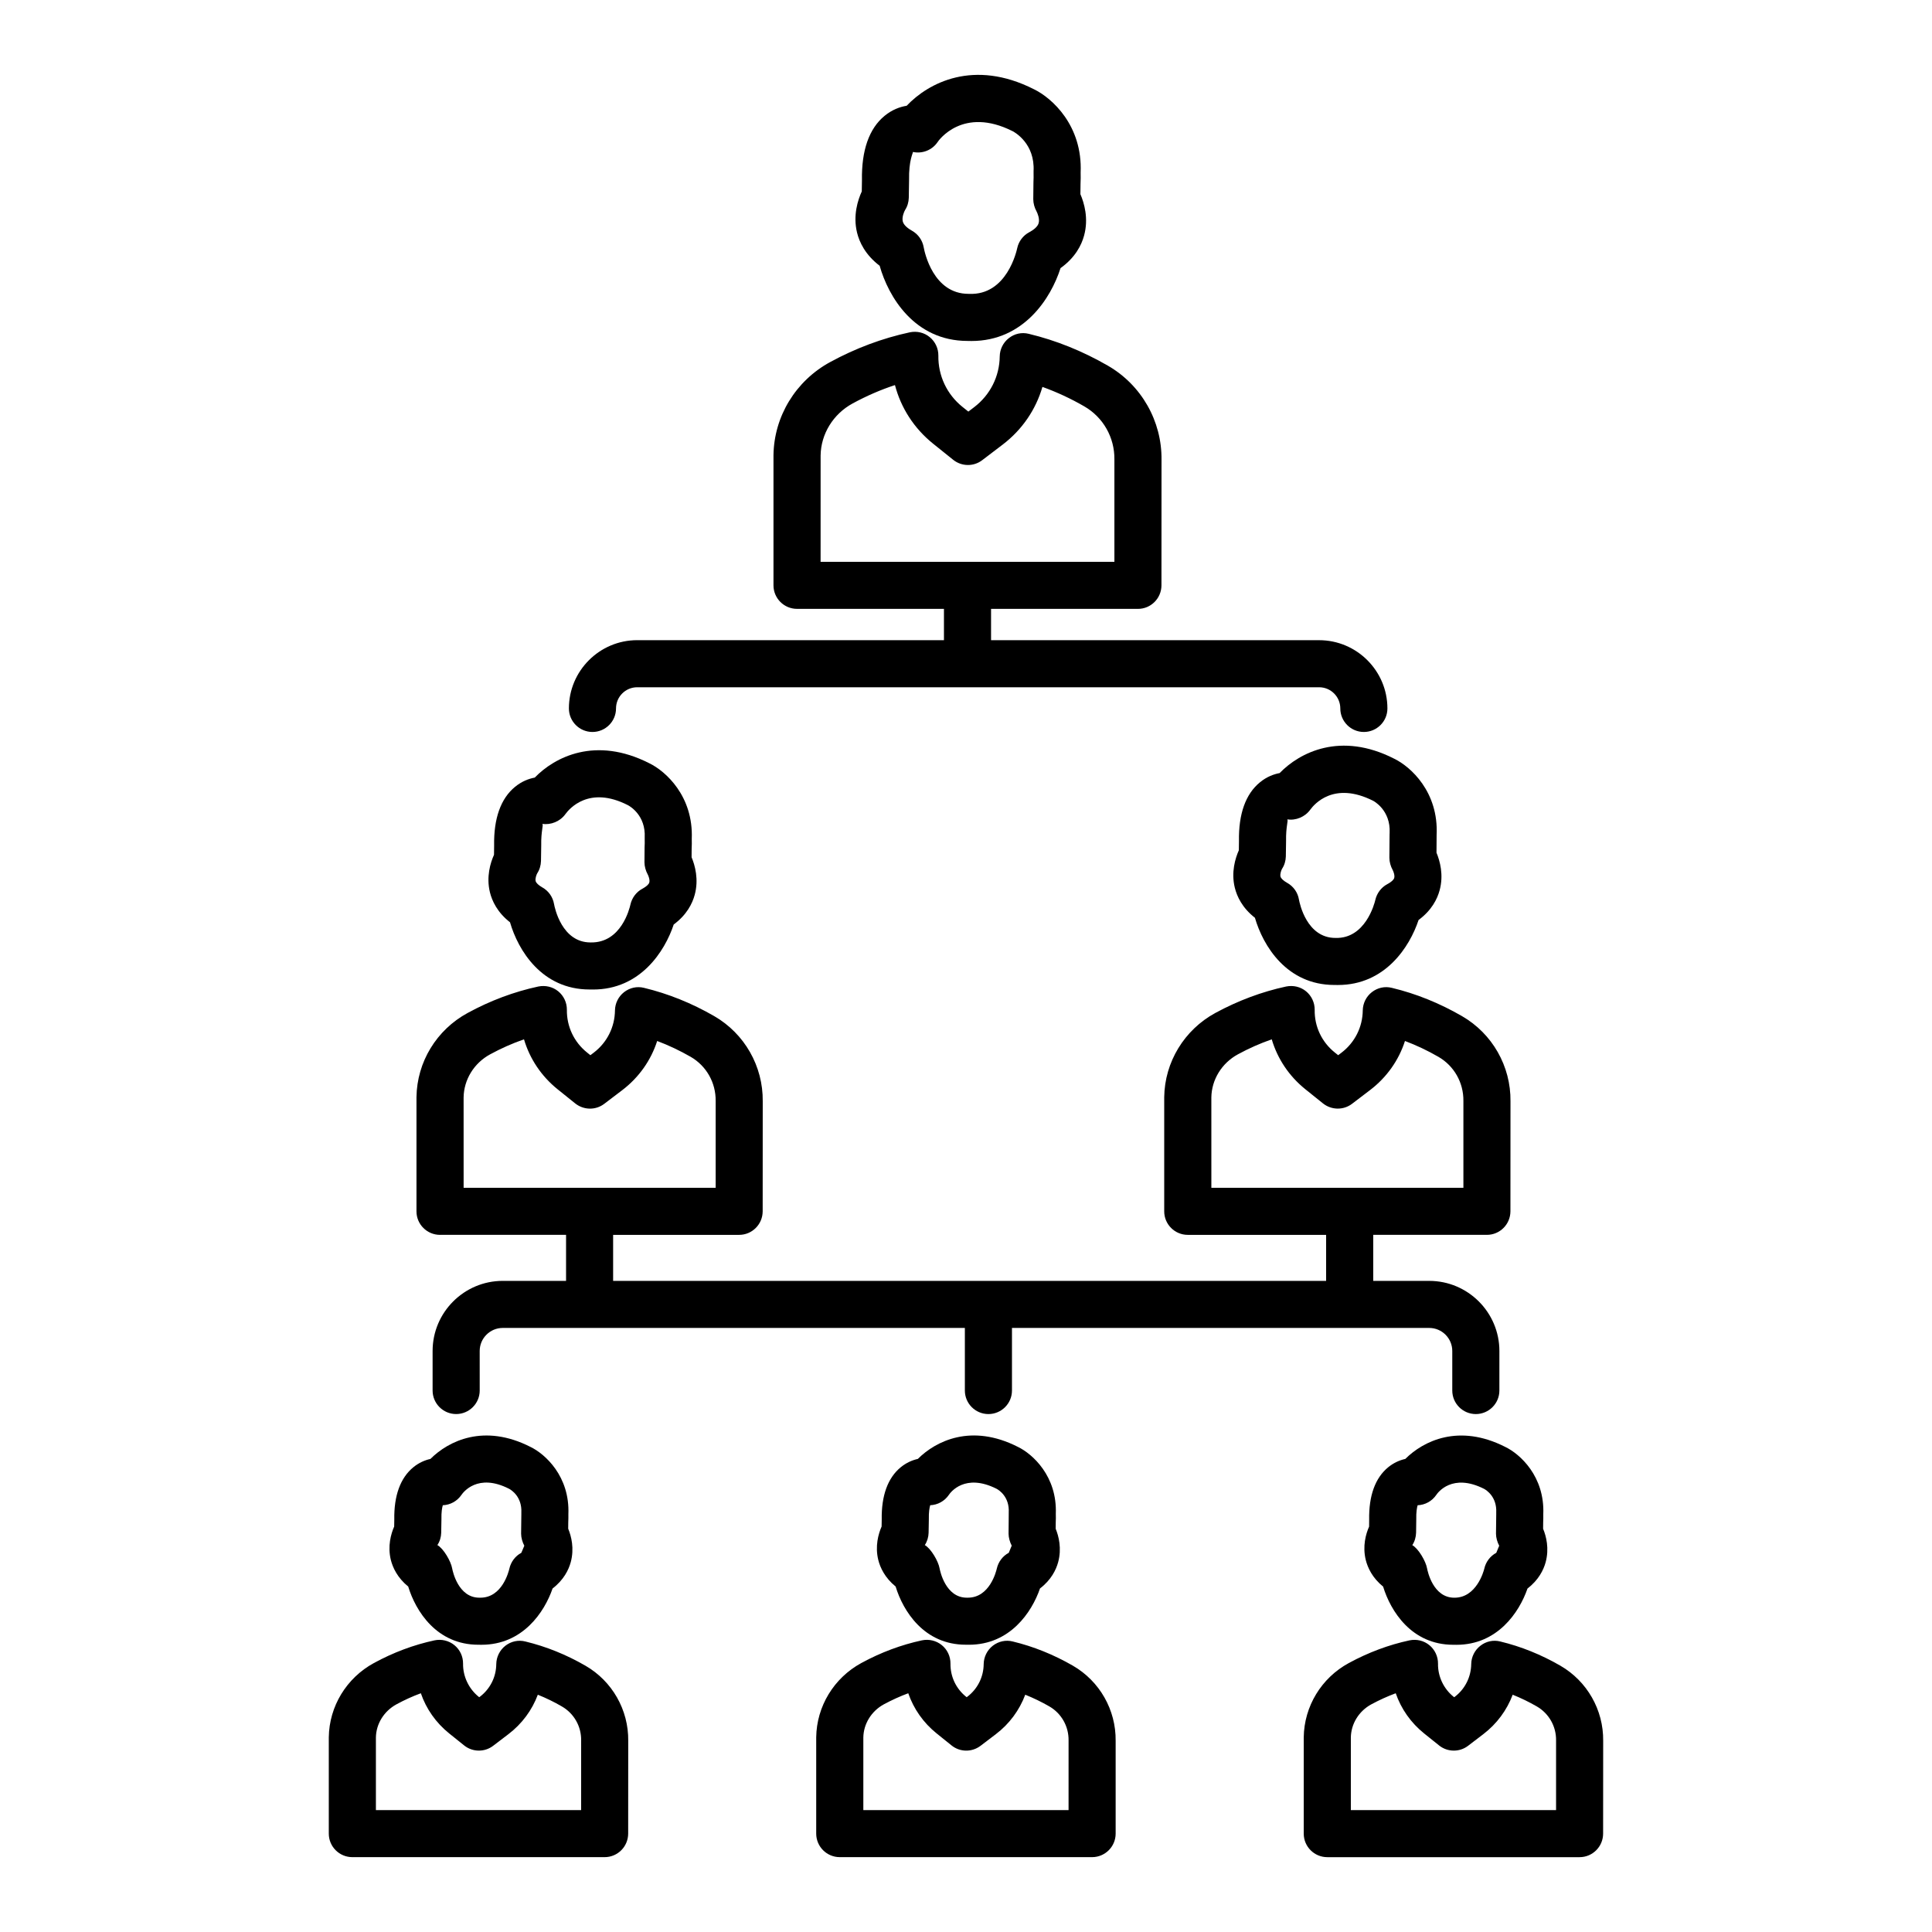 <?xml version="1.0" encoding="UTF-8"?>
<!-- Uploaded to: SVG Repo, www.svgrepo.com, Generator: SVG Repo Mixer Tools -->
<svg fill="#000000" width="800px" height="800px" version="1.1" viewBox="144 144 512 512" xmlns="http://www.w3.org/2000/svg">
 <g>
  <path d="m260.62 471.25h33.391v12.195h-16.777c-10.246 0-18.59 8.336-18.59 18.582v10.477c0 3.441 2.801 6.234 6.242 6.234 3.441 0 6.242-2.793 6.242-6.234l-0.004-10.473c0-3.371 2.742-6.113 6.106-6.113h122.47v16.59c0 3.441 2.801 6.234 6.242 6.234s6.242-2.793 6.242-6.234v-16.59h110.58c3.367 0 6.106 2.742 6.106 6.113v10.477c0 3.441 2.801 6.234 6.242 6.234 3.441 0 6.242-2.793 6.242-6.234l0.004-10.477c0-10.246-8.344-18.582-18.59-18.582l-14.844-0.004v-12.195h30.117c3.441 0 6.227-2.785 6.242-6.234l0.016-29.172c0.105-9.281-4.812-17.93-12.867-22.57-5.938-3.434-12.18-5.953-18.574-7.484-1.887-0.473-3.793-0.031-5.301 1.141-1.492 1.164-2.375 2.945-2.406 4.84-0.047 4.414-2.102 8.496-5.617 11.184l-0.898 0.684-0.898-0.715c-3.457-2.769-5.406-6.891-5.328-11.305 0.016-1.902-0.824-3.707-2.285-4.91-1.477-1.211-3.379-1.645-5.269-1.277-6.441 1.387-12.758 3.746-18.773 7.012-8.238 4.484-13.43 13.012-13.551 22.32v30.254c0 3.441 2.801 6.234 6.242 6.234h36.664v12.195h-188.95v-12.195h33.391c3.441 0 6.227-2.785 6.242-6.234l0.016-29.172c0.105-9.281-4.812-17.93-12.879-22.578-5.953-3.434-12.211-5.945-18.574-7.477-1.871-0.473-3.793-0.031-5.301 1.141-1.492 1.164-2.375 2.945-2.406 4.84-0.047 4.414-2.102 8.496-5.602 11.176l-0.914 0.691-0.883-0.715c-3.457-2.769-5.406-6.898-5.344-11.32 0.016-1.895-0.824-3.699-2.297-4.902-1.477-1.203-3.379-1.637-5.254-1.27-6.426 1.379-12.742 3.738-18.742 7.012-8.25 4.477-13.445 12.996-13.566 22.32v30.254c-0.004 3.441 2.801 6.234 6.242 6.234zm204.4-36.402c0.062-4.727 2.758-9.113 7.035-11.441 2.922-1.59 5.922-2.914 8.969-3.973 1.523 5.144 4.582 9.75 8.906 13.223l4.691 3.769c2.238 1.781 5.418 1.828 7.688 0.09l4.781-3.641c4.414-3.367 7.598-7.894 9.242-13.004 3.016 1.133 5.984 2.535 8.859 4.195 4.156 2.398 6.684 6.844 6.625 11.691v23.02h-66.793zm-198.16 0c0.062-4.734 2.758-9.121 7.035-11.441 2.922-1.59 5.922-2.922 8.969-3.973 1.523 5.144 4.582 9.75 8.891 13.223l4.691 3.769c2.238 1.781 5.406 1.844 7.688 0.098l4.812-3.656c4.402-3.367 7.566-7.887 9.211-12.996 3.016 1.133 5.984 2.535 8.875 4.195 4.156 2.398 6.684 6.844 6.625 11.691v23.02h-66.793z"/>
  <path d="m279.16 388.42c2.133 7.371 8.406 17.805 21.074 17.805 0.352 0.016 0.625 0.008 0.945 0.008 12.484 0 18.988-10.07 21.363-17.234 3.473-2.559 4.949-5.59 5.559-7.848 1.125-4.094 0.074-7.824-0.824-9.973l0.016-2.168c0.047-0.953 0.062-1.859 0.031-2.703 0.457-11.305-6.914-17.949-11.266-20.043-14.25-7.238-25.047-1.652-30.344 3.805-1.598 0.305-3.441 0.988-5.207 2.438-3.82 3.113-5.68 8.422-5.559 15.566l-0.031 2.461c-0.961 2.125-2.086 5.824-1.082 9.941 0.559 2.266 1.945 5.305 5.324 7.945zm7.203-12.965c0.641-0.98 0.973-2.125 1.004-3.289l0.062-4.109c-0.074-3.914 0.656-5.406 0.289-5.734 2.223 0.371 4.75-0.641 6.137-2.598 0.961-1.309 6.18-7.652 16.566-2.336 0.488 0.258 4.734 2.672 4.43 8.559-0.016 0.191-0.016 0.391 0 0.578 0.016 0.562 0.016 1.172-0.031 2.102l-0.031 3.898c0 1.066 0.336 2.254 0.852 3.191 0.227 0.395 0.625 1.484 0.426 2.168-0.152 0.504-0.824 1.098-1.828 1.637-1.613 0.852-2.769 2.414-3.168 4.195-0.242 1.051-2.438 10.18-10.504 10.039h-0.074c-7.598 0-9.484-9.164-9.668-10.18-0.32-1.859-1.445-3.473-3.09-4.394-0.988-0.562-1.645-1.172-1.781-1.676-0.184-0.688 0.242-1.77 0.41-2.051z"/>
  <path d="m377.12 214.43c2.285 8.137 9.18 19.922 23.297 19.922 0.273-0.008 0.684 0.008 1.035 0.016 13.887 0 21.074-11.383 23.598-19.312 3.93-2.809 5.574-6.144 6.242-8.625 1.25-4.539 0.016-8.672-0.973-10.969l0.031-2.742c0.047-1.051 0.062-2.047 0.031-2.977 0.535-12.461-7.582-19.777-12.379-22.094-15.957-8.086-27.969-1.699-33.727 4.379-1.766 0.289-3.836 1.02-5.832 2.656-4.125 3.367-6.152 9.18-6.016 17.066l-0.047 2.977c-1.035 2.269-2.375 6.363-1.25 10.938 0.613 2.496 2.168 5.859 5.988 8.766zm6.715-14.746c0.641-0.98 0.973-2.117 1.004-3.281l0.074-4.652c-0.105-5.383 1.098-7.223 1.02-7.484 2.481 0.539 5.086-0.473 6.531-2.606 0.242-0.395 6.684-9.57 19.93-2.879 0.594 0.32 5.891 3.297 5.512 10.582-0.016 0.184-0.016 0.363 0 0.555 0.016 0.684 0.016 1.426-0.031 2.441l-0.047 4.438c0 1.09 0.336 2.269 0.867 3.219 0.242 0.449 0.898 1.996 0.547 3.152-0.305 1.027-1.523 1.859-2.496 2.383-1.613 0.852-2.785 2.414-3.168 4.195-0.121 0.508-2.664 12.621-12.82 12.125h-0.09c-9.379 0-11.648-11.082-11.875-12.316-0.32-1.859-1.445-3.473-3.09-4.402-0.961-0.539-2.176-1.406-2.449-2.441-0.301-1.152 0.367-2.676 0.582-3.027z"/>
  <path d="m483.12 348.87c-1.598 0.305-3.441 0.988-5.207 2.438-3.82 3.106-5.695 8.414-5.574 15.566l-0.031 2.449c-0.945 2.133-2.086 5.832-1.066 9.949 0.562 2.269 1.949 5.312 5.328 7.949 2.133 7.371 8.391 17.805 21.074 17.805 0.258 0.016 0.609 0.008 0.93 0.008 12.484 0 18.988-10.062 21.363-17.227 3.484-2.566 4.965-5.594 5.574-7.856 1.125-4.094 0.074-7.816-0.824-9.973l0.031-4.676c0.562-11.418-6.883-18.141-11.266-20.25-14.207-7.238-25.031-1.648-30.332 3.816zm24.805 7.363c0.047 0.023 4.66 2.422 4.34 8.52-0.016 0.152-0.016 0.305-0.016 0.457l-0.047 6.121c0 1.066 0.336 2.254 0.852 3.191 0.227 0.395 0.625 1.477 0.426 2.16-0.152 0.504-0.824 1.098-1.844 1.637-1.613 0.859-2.769 2.422-3.168 4.203-0.242 1.051-2.68 10.246-10.504 10.039h-0.062c-7.613 0-9.484-9.164-9.668-10.172-0.305-1.863-1.445-3.481-3.09-4.406-1.004-0.562-1.66-1.172-1.797-1.676-0.184-0.691 0.242-1.773 0.41-2.062 0.641-0.973 0.973-2.117 1.004-3.281l0.062-4.094c-0.074-3.93 0.656-5.418 0.305-5.738 2.238 0.395 4.75-0.641 6.137-2.598 0.961-1.312 6.152-7.621 16.66-2.301z"/>
  <path d="m301.01 337.98c3.441 0 6.242-2.793 6.242-6.234 0-3.098 2.512-5.617 5.617-5.617h180.71c3.106 0 5.617 2.519 5.617 5.617 0 3.441 2.801 6.234 6.242 6.234s6.242-2.793 6.242-6.234c0-9.973-8.129-18.09-18.102-18.09h-86.938v-8.297h38.918c3.441 0 6.227-2.785 6.242-6.234l0.016-33.262c0.121-10.254-5.312-19.824-14.223-24.961-6.699-3.867-13.75-6.707-20.949-8.434-1.887-0.48-3.805-0.031-5.281 1.133-1.508 1.164-2.391 2.945-2.422 4.848-0.062 5.312-2.527 10.199-6.746 13.43l-1.57 1.195-1.555-1.242c-4.141-3.32-6.473-8.277-6.394-13.598 0.016-1.895-0.824-3.699-2.297-4.902-1.461-1.203-3.379-1.652-5.254-1.27-7.262 1.562-14.387 4.219-21.148 7.902-9.105 4.965-14.859 14.379-14.996 24.672v34.484c0 3.441 2.801 6.234 6.242 6.234h38.934v8.297h-81.289c-9.973 0-18.102 8.113-18.102 18.09 0 3.441 2.801 6.238 6.242 6.238zm60.461-73.258c0.074-5.703 3.32-10.992 8.48-13.801 3.641-1.98 7.398-3.617 11.223-4.871 1.582 6.051 5.07 11.48 10.094 15.516l5.344 4.293c2.238 1.789 5.418 1.836 7.688 0.09l5.449-4.148c5.129-3.914 8.754-9.25 10.504-15.266 3.777 1.355 7.508 3.082 11.098 5.16 5.008 2.894 8.055 8.25 7.977 14.086v27.109h-77.863z"/>
  <path d="m557.52 585.43c-5.086-2.938-10.43-5.094-15.926-6.418-1.871-0.48-3.805-0.031-5.281 1.133-1.492 1.156-2.391 2.938-2.422 4.836-0.047 3.441-1.629 6.609-4.356 8.688l-0.168 0.113-0.152-0.121c-2.633-2.117-4.188-5.391-4.125-8.762 0.016-1.902-0.824-3.707-2.285-4.91-1.477-1.211-3.379-1.66-5.269-1.277-5.496 1.18-10.902 3.195-16.094 6.016-7.262 3.949-11.832 11.465-11.938 19.68v25.527c0 3.441 2.801 6.234 6.242 6.234h66.855c3.441 0 6.227-2.785 6.242-6.227l0.016-24.613c0.094-8.168-4.246-15.797-11.34-19.898zm-1.145 38.262h-54.387v-19.215c0.047-3.633 2.117-7.004 5.406-8.801 2.133-1.148 4.293-2.133 6.488-2.945 1.43 4.133 4.004 7.824 7.535 10.656l3.957 3.176c2.238 1.789 5.406 1.828 7.672 0.098l4.035-3.082c3.594-2.742 6.258-6.363 7.797-10.461 2.176 0.867 4.309 1.902 6.394 3.106 3.195 1.852 5.16 5.273 5.102 9.012z"/>
  <path d="m516.42 530.63c-1.508 0.336-3.074 1.02-4.523 2.199-3.457 2.824-5.16 7.559-5.055 13.887l-0.016 1.844c-0.867 1.965-1.781 5.191-0.883 8.848 0.504 2.016 1.707 4.703 4.598 7.059 1.98 6.481 7.523 15.414 18.59 15.414 0.215-0.008 0.547 0 0.836 0.008 10.887 0 16.656-8.609 18.832-14.906 2.969-2.293 4.262-4.965 4.812-6.973 0.988-3.641 0.152-6.891-0.672-8.875l0.016-1.645c0.031-0.777 0.047-1.523 0.031-2.207 0.41-10.047-6.18-15.965-10.062-17.828-12.312-6.277-21.738-1.578-26.504 3.176zm24.105 24.887c-1.613 0.852-2.769 2.406-3.168 4.18-0.184 0.809-2.133 7.727-7.918 7.711h-0.047c-5.602 0-7.066-7.019-7.203-7.773-0.32-1.859-2.269-5.231-3.914-6.16 0.641-0.98 0.973-2.133 1.004-3.305l0.047-3.481c-0.047-2.016 0.184-3.184 0.363-3.785 1.965-0.074 3.805-1.074 4.949-2.75 0.395-0.602 4.234-5.848 12.652-1.598 0.578 0.312 3.441 2.086 3.227 6.312-0.016 0.16-0.016 0.32 0 0.48l-0.062 5.102c0 1.051 0.352 2.262 0.852 3.184z"/>
  <path d="m428.32 585.42c-5.102-2.938-10.461-5.094-15.926-6.41-1.871-0.48-3.793-0.031-5.301 1.133-1.492 1.172-2.375 2.953-2.406 4.856-0.031 3.426-1.613 6.586-4.34 8.656l-0.168 0.121-0.152-0.121c-2.68-2.148-4.188-5.352-4.141-8.785 0.016-1.895-0.824-3.699-2.297-4.894-1.477-1.203-3.426-1.652-5.254-1.27-5.481 1.18-10.902 3.195-16.078 6.016-7.262 3.957-11.844 11.473-11.953 19.68v25.527c0 3.441 2.801 6.234 6.242 6.234h66.871c3.441 0 6.242-2.793 6.242-6.234v-24.605c0.094-8.172-4.231-15.801-11.34-19.902zm-1.141 38.27h-54.387v-19.215c0.047-3.625 2.133-7.004 5.418-8.801 2.133-1.148 4.293-2.133 6.488-2.945 1.43 4.133 4.004 7.824 7.523 10.648l3.945 3.176c2.223 1.797 5.375 1.852 7.688 0.105l4.051-3.082c3.609-2.742 6.258-6.363 7.797-10.461 2.16 0.867 4.309 1.902 6.394 3.106 3.184 1.844 5.144 5.269 5.086 9.02z"/>
  <path d="m423.8 545.21c0.395-10.012-6.18-15.91-10.047-17.77-12.316-6.273-21.742-1.574-26.508 3.184-1.508 0.336-3.074 1.02-4.523 2.199-3.457 2.824-5.16 7.559-5.055 13.855l-0.031 1.863c-0.852 1.957-1.781 5.191-0.883 8.859 0.504 2.008 1.719 4.695 4.598 7.043 1.965 6.488 7.523 15.422 18.59 15.422 0.273-0.008 0.562 0.008 0.836 0.008 10.902 0 16.656-8.609 18.832-14.914 2.984-2.285 4.262-4.957 4.812-6.965 0.988-3.641 0.152-6.891-0.656-8.867l0.016-1.652c0.035-0.793 0.051-1.555 0.02-2.266zm-12.469 10.301c-1.613 0.852-2.769 2.414-3.168 4.188-0.184 0.793-1.902 7.703-7.672 7.703h-0.242-0.047c-5.602 0-7.062-7.019-7.203-7.773-0.32-1.859-2.269-5.238-3.914-6.168 0.641-0.973 0.973-2.109 1.004-3.266l0.062-3.512c-0.047-2.016 0.184-3.184 0.363-3.785 1.965-0.074 3.805-1.074 4.949-2.75 0.395-0.602 4.219-5.848 12.652-1.598 0.578 0.312 3.441 2.078 3.211 6.305-0.016 0.215-0.016 2.086-0.016 2.297l-0.031 3.289c0 1.043 0.352 2.254 0.836 3.176z"/>
  <path d="m299.15 585.43c-5.086-2.938-10.43-5.094-15.926-6.418-1.887-0.48-3.805-0.031-5.301 1.133-1.492 1.172-2.375 2.953-2.406 4.856-0.031 3.426-1.613 6.578-4.356 8.664l-0.168 0.113-0.137-0.113c-2.633-2.125-4.188-5.406-4.141-8.793 0.016-1.895-0.824-3.699-2.297-4.894-1.477-1.203-3.441-1.652-5.254-1.27-5.527 1.188-10.934 3.211-16.078 6.016-7.262 3.957-11.844 11.473-11.953 19.68v25.527c0 3.441 2.801 6.234 6.242 6.234h66.855c3.441 0 6.227-2.785 6.242-6.227l0.016-24.613c0.094-8.18-4.246-15.809-11.34-19.895zm-1.145 38.262h-54.387v-19.215c0.047-3.625 2.133-7.004 5.438-8.809 2.117-1.148 4.277-2.133 6.473-2.938 1.414 4.125 3.988 7.816 7.523 10.656l3.957 3.176c2.223 1.789 5.406 1.828 7.672 0.098l4.035-3.074c3.609-2.742 6.273-6.363 7.812-10.469 2.16 0.867 4.309 1.902 6.379 3.113 3.195 1.844 5.16 5.262 5.102 9.004z"/>
  <path d="m252.18 564.45c1.965 6.488 7.523 15.422 18.59 15.422 0.258-0.008 0.562 0.008 0.836 0.008 10.902 0 16.656-8.609 18.832-14.914 2.969-2.285 4.262-4.957 4.812-6.965 0.988-3.641 0.152-6.891-0.672-8.875l0.016-1.645c0.031-0.777 0.047-1.523 0.031-2.207 0.41-10.039-6.168-15.965-10.047-17.828-12.316-6.273-21.742-1.574-26.508 3.184-1.508 0.336-3.074 1.02-4.523 2.199-3.457 2.824-5.16 7.559-5.055 13.855l-0.031 1.863c-0.852 1.957-1.781 5.191-0.883 8.859 0.508 2.012 1.727 4.699 4.602 7.043zm8.742-14.25 0.062-3.512c-0.047-2.016 0.184-3.184 0.363-3.785 1.965-0.074 3.805-1.074 4.949-2.75 0.41-0.602 4.262-5.879 12.637-1.598 0.578 0.312 3.441 2.086 3.227 6.312-0.016 0.16-0.016 0.32 0 0.48l-0.062 5.102c0 1.051 0.352 2.262 0.852 3.184l-0.793 1.879c-1.613 0.852-2.769 2.414-3.168 4.188-0.184 0.793-1.902 7.703-7.672 7.703h-0.242-0.047c-5.602 0-7.062-7.019-7.203-7.773-0.32-1.859-2.269-5.238-3.914-6.168 0.645-0.969 0.98-2.106 1.012-3.262z"/>
 </g>
</svg>